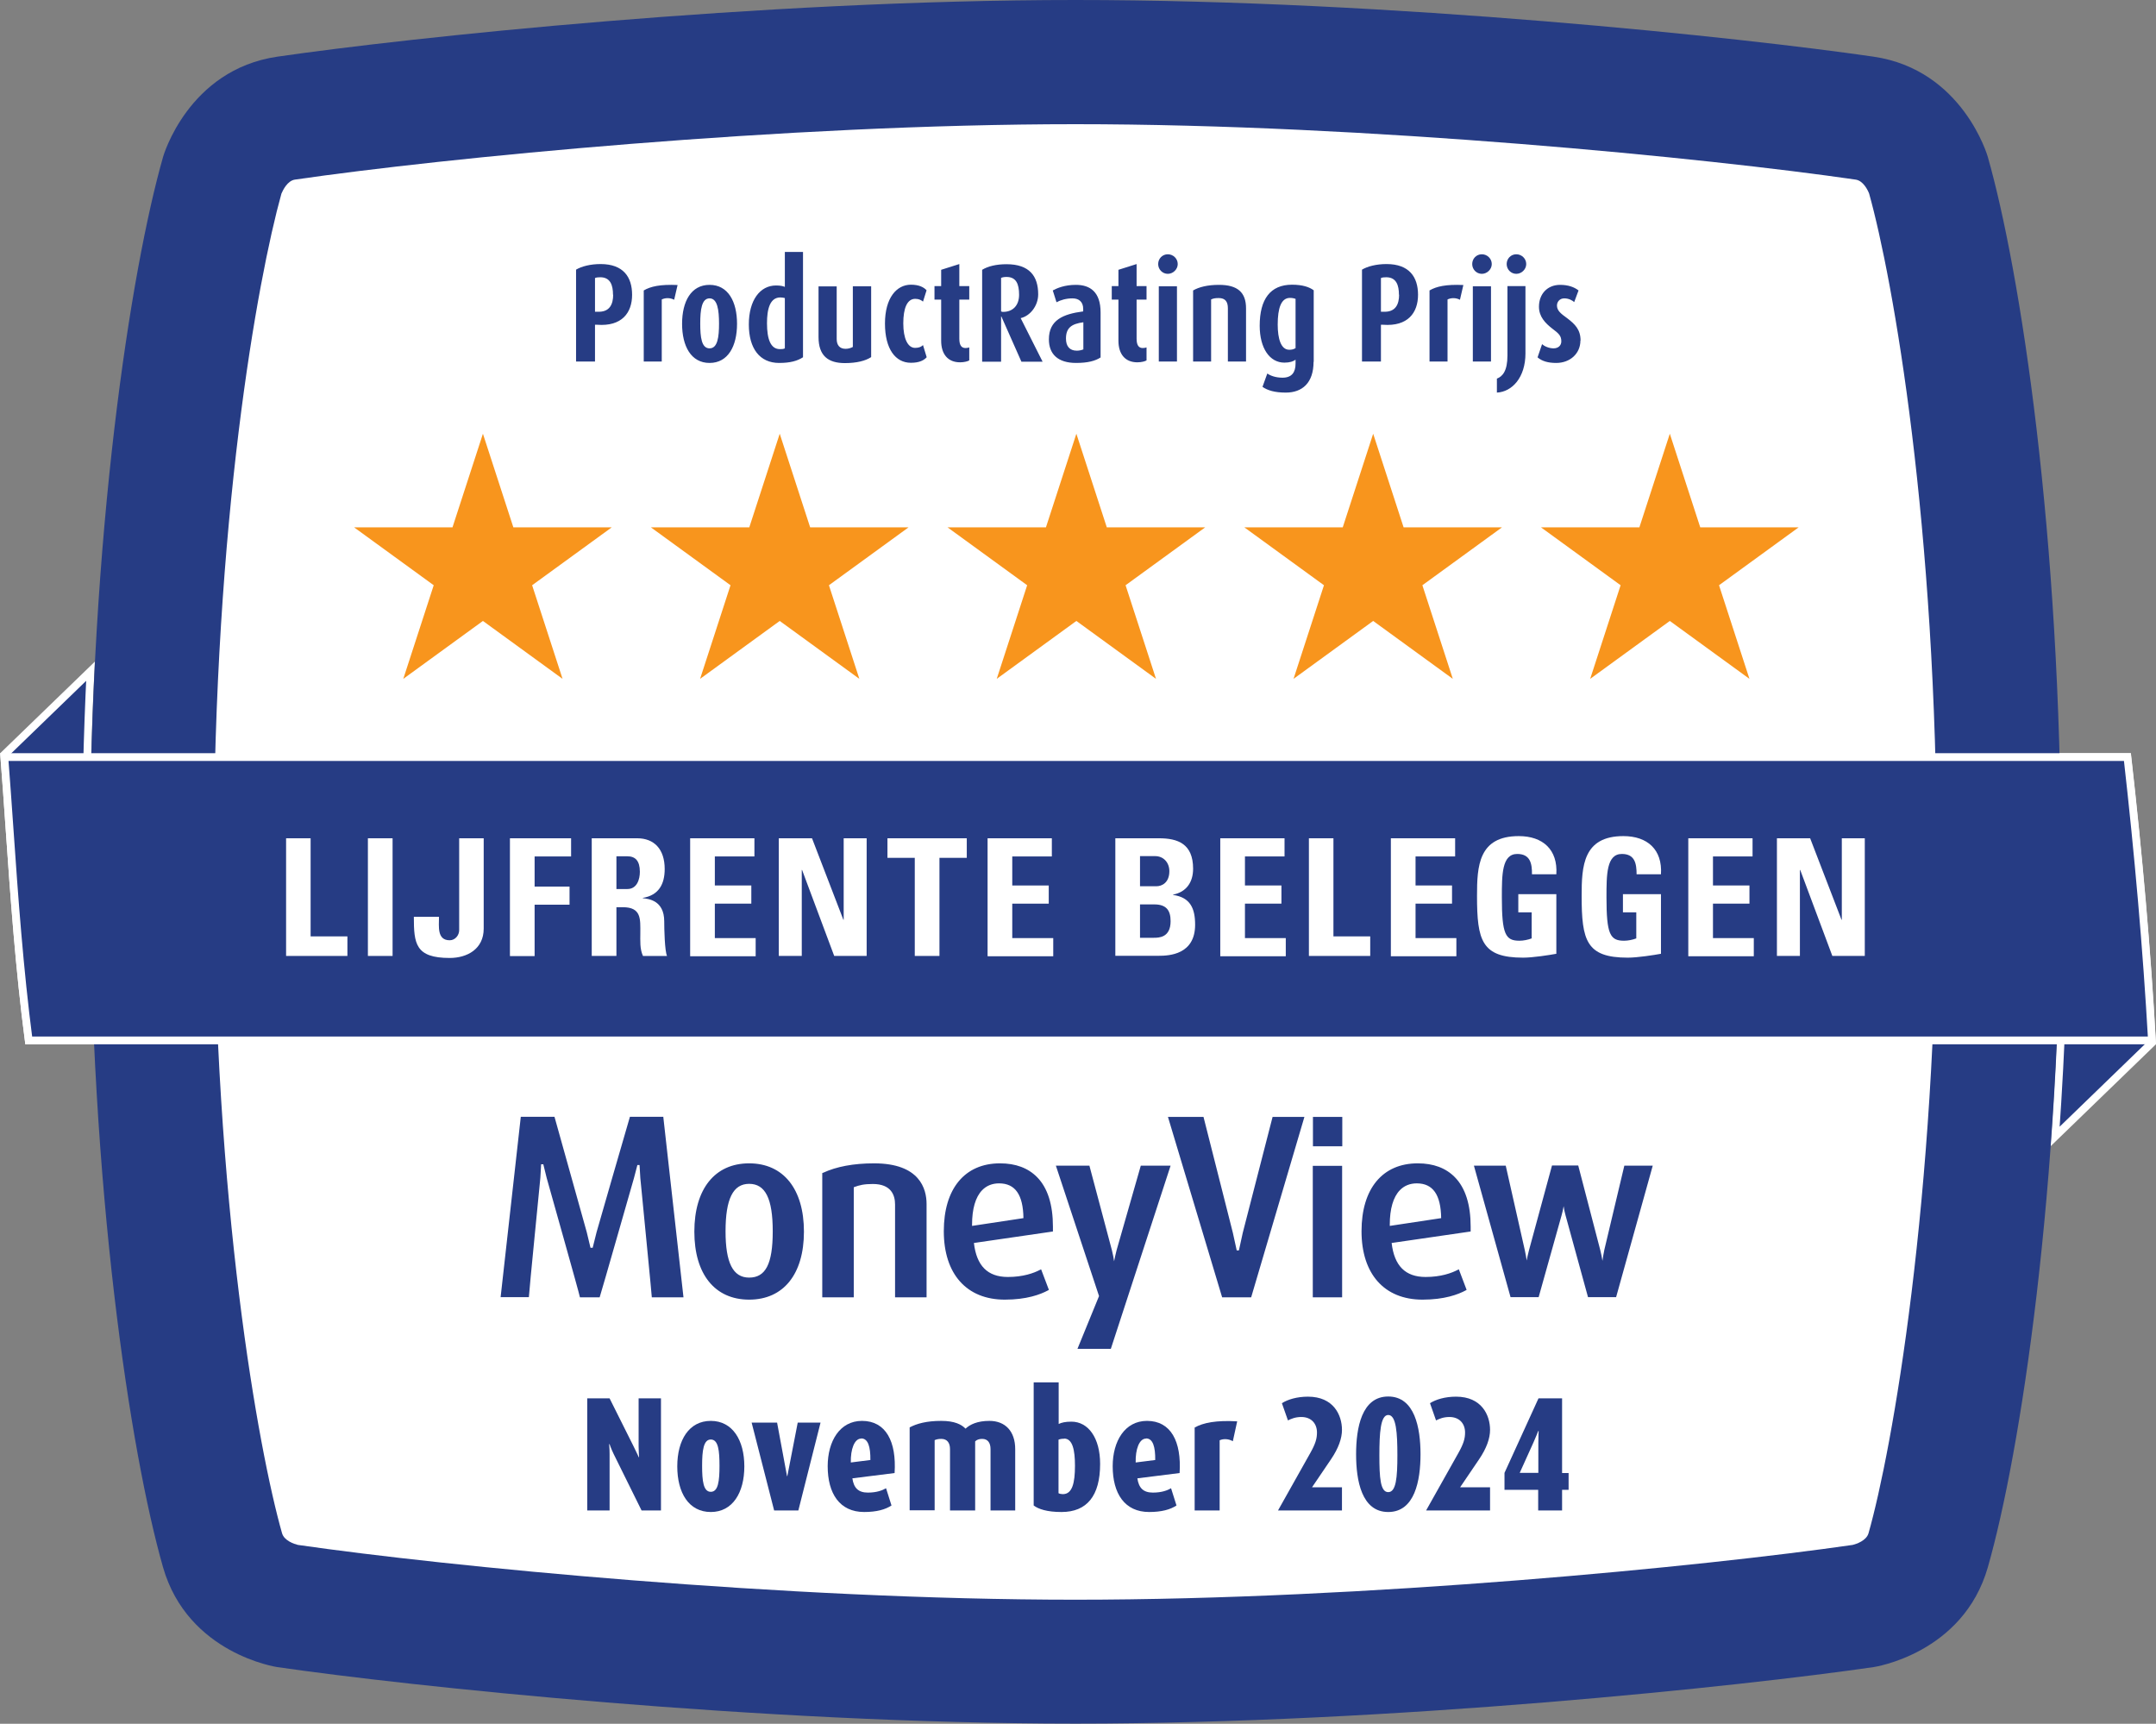 <?xml version="1.0" encoding="UTF-8"?><svg id="Layer_1" xmlns="http://www.w3.org/2000/svg" viewBox="0 0 138.89 111.04"><rect x="0" y="0" width="138.89" height="111.04" fill="#808080" stroke="none"/><path d="M1.85,67.02c-.6-4.6-.93-9.22-1.24-13.7-.11-1.58-.22-3.15-.34-4.7l5.56-5.38c-.2,4.13-.3,8.25-.3,12.28,0,3.8.09,7.67.26,11.5H1.85Z" style="fill:#263c84;"/><path d="M1.85,67.02c-.6-4.6-.93-9.22-1.24-13.7-.11-1.58-.22-3.15-.34-4.7l5.56-5.38c-.2,4.13-.3,8.25-.3,12.28,0,3.8.09,7.67.26,11.5H1.85Z" style="fill:none; stroke:#fff; stroke-miterlimit:10; stroke-width:.5px;"/><path d="M132.39,73.21c.41-5.8.62-11.75.62-17.69,0-2.19-.03-4.39-.09-6.75h4.12c.72,6.33,1.26,12.51,1.59,18.4l-6.24,6.04Z" style="fill:#263c84;"/><path d="M132.39,73.21c.41-5.8.62-11.75.62-17.69,0-2.19-.03-4.39-.09-6.75h4.12c.72,6.33,1.26,12.51,1.59,18.4l-6.24,6.04Z" style="fill:none; stroke:#fff; stroke-miterlimit:10; stroke-width:.5px;"/><path d="M69.28,0C48.91,0,26.26,2.43,17.87,3.65c-5.76.84-7.36,6.44-7.36,6.44-2.1,7.36-4.72,24.34-4.72,45.42s2.61,38.08,4.71,45.44c1.6,5.6,7.36,6.44,7.36,6.44,8.39,1.22,31.05,3.64,51.42,3.64s43.03-2.42,51.42-3.64c0,0,5.76-.84,7.36-6.44,2.1-7.36,4.71-24.34,4.71-45.44s-2.62-38.06-4.72-45.42c0,0-1.6-5.6-7.36-6.44-8.39-1.22-31.04-3.65-51.41-3.65" style="fill:#263c84;"/><path d="M69.28,8c18.75,0,40.78,2.19,50.26,3.57.49.07.78.67.87.9,1.54,5.52,4.36,21.33,4.36,43.05s-2.88,37.91-4.4,43.25c-.14.48-.78.69-1.02.75-9.54,1.38-31.35,3.53-50.08,3.53s-40.54-2.15-50.08-3.53c-.24-.06-.88-.27-1.02-.75-1.52-5.34-4.4-21.25-4.4-43.25s2.82-37.52,4.36-43.05c.1-.23.39-.83.87-.9,9.48-1.38,31.51-3.57,50.26-3.57" style="fill:#fff;"/><path d="M99.27,33.97l5.13,3.73-1.96,6.03,5.13-3.73,5.13,3.73-1.96-6.03,5.13-3.73h-6.34l-1.96-6.03-1.96,6.03h-6.34ZM86.5,33.97l1.96-6.03,1.96,6.03h6.34l-5.13,3.73,1.96,6.03-5.13-3.73-5.13,3.73,1.96-6.03-5.13-3.73h6.34ZM22.81,33.97l5.13,3.73-1.96,6.03,5.13-3.73,5.13,3.73-1.96-6.03,5.13-3.73h-6.34l-1.96-6.03-1.96,6.03h-6.34ZM48.27,33.97l1.96-6.03,1.96,6.03h6.34l-5.13,3.73,1.96,6.03-5.13-3.73-5.13,3.73,1.96-6.03-5.13-3.73h6.34ZM61.04,33.97l5.13,3.73-1.96,6.03,5.13-3.73,5.13,3.73-1.96-6.03,5.13-3.73h-6.34l-1.96-6.03-1.96,6.03h-6.34Z" style="fill:#f8951d;"/><path d="M1.85,67.02c-.6-4.6-.93-9.22-1.24-13.7-.11-1.53-.21-3.05-.33-4.55h136.77c.71,6.27,1.25,12.41,1.58,18.25H1.85Z" style="fill:#263c84;"/><path d="M1.85,67.02c-.6-4.6-.93-9.22-1.24-13.7-.11-1.53-.21-3.05-.33-4.55h136.77c.71,6.27,1.25,12.41,1.58,18.25H1.85Z" style="fill:none; stroke:#fff; stroke-miterlimit:10; stroke-width:.5px;"/><path d="M44.73,79.34c0,2.74,1.32,4.38,3.53,4.38s3.53-1.64,3.53-4.38-1.32-4.4-3.53-4.4-3.53,1.65-3.53,4.4M46.74,79.32c0-2.08.48-3.06,1.52-3.06s1.52.94,1.52,3.06-.47,2.98-1.52,2.98-1.52-.97-1.52-2.98M53.01,75.55l-.04.02v8h2.03v-7.09c.36-.14.67-.21,1.23-.21,1.18,0,1.43.72,1.43,1.32v5.98h2.03v-6.01c0-.98-.44-2.62-3.38-2.62-1.33,0-2.43.21-3.29.61M60.8,79.31c0,2.76,1.47,4.41,3.93,4.41,1.41,0,2.29-.33,2.79-.6l.05-.03-.5-1.32-.07.03c-.4.21-1.09.46-2.07.46-1.31,0-2.02-.72-2.19-2.19.13-.02,5.09-.74,5.09-.74v-.06c0-.09,0-.17,0-.25,0-1.42-.34-2.5-1.02-3.19-.58-.59-1.38-.89-2.39-.89-2.27,0-3.62,1.63-3.62,4.37M62.62,78.89c0-1.01.22-1.78.65-2.22.28-.29.65-.44,1.09-.44,1.04,0,1.55.73,1.57,2.24-.12.02-3.16.48-3.31.5,0-.03,0-.06,0-.09M75.41,75.09l-3.85,11.8h-2.15s1.37-3.35,1.39-3.4c-.02-.05-2.78-8.4-2.78-8.4h2.16s1.45,5.45,1.45,5.45c.07.27.11.51.14.71.04-.2.09-.44.16-.71l1.56-5.45h1.91ZM87.71,79.31c0,2.76,1.47,4.41,3.93,4.41,1.41,0,2.29-.33,2.79-.6l.05-.03-.5-1.32-.07.03c-.4.21-1.09.46-2.07.46-1.31,0-2.02-.72-2.19-2.19.13-.02,5.09-.74,5.09-.74v-.06c0-.09,0-.17,0-.25,0-1.42-.34-2.5-1.02-3.19-.58-.59-1.38-.89-2.39-.89-2.27,0-3.62,1.63-3.62,4.37M89.53,78.89c0-1.01.22-1.78.65-2.22.28-.29.65-.44,1.09-.44,1.04,0,1.55.73,1.57,2.24-.12.02-3.16.48-3.31.5v-.09ZM106.47,75.09l-2.36,8.47h-1.81l-1.45-5.28c-.06-.21-.1-.41-.12-.58-.03.17-.07.38-.13.58l-1.48,5.28h-1.81l-2.36-8.47h2.05l1.23,5.45c.06.26.09.48.12.66.03-.18.08-.4.15-.67l1.48-5.45h1.69l1.42,5.45c.06.24.11.49.14.69.03-.21.07-.46.12-.7l1.29-5.43h1.82ZM42.73,71.95c.01.12,1.28,11.46,1.3,11.62h-2.04c-.01-.23-.47-4.88-.66-6.87l-.08-.81-.05-.84h-.14s-.22.84-.22.84c-.09.3-2.08,7.29-2.21,7.68h-1.27c-.06-.32-1.93-6.92-2.14-7.68,0-.01-.22-.89-.22-.89h-.14s-.05.87-.05.87c0,.06-.73,7.35-.74,7.69h0s-1.82,0-1.82,0c.02-.15,1.28-11.49,1.3-11.62h2.17c.03.1,2.08,7.44,2.08,7.44l.24,1h.14s.25-1,.25-1c0,0,1.99-6.92,2.15-7.44h2.17ZM81.98,71.95c-.14.53-1.92,7.46-1.92,7.46l-.25,1.14h-.14s-.25-1.14-.25-1.14c0,0-1.87-7.36-1.89-7.46h-2.29c.05.17,3.46,11.52,3.49,11.62h1.87c.03-.1,3.38-11.44,3.43-11.62h-2.06ZM86.46,83.57h-1.89v-8.47h1.89v8.47ZM84.58,73.84h1.89v-1.89h-1.89v1.89Z" style="fill:#263c84;"/><path d="M41.33,97.3l-1.8-3.64c-.17-.35-.26-.63-.26-.63h-.03s.03.27.03.63v3.64h-1.44v-7.22h1.44l1.55,3.1c.17.34.33.69.33.69h.02s-.03-.37-.03-.7v-3.09h1.44v7.22h-1.25Z" style="fill:#263c84;"/><path d="M45.79,97.4c-1.42,0-2.16-1.24-2.16-2.94s.76-2.93,2.16-2.93,2.16,1.24,2.16,2.93-.75,2.94-2.16,2.94ZM45.79,92.73c-.47,0-.56.71-.56,1.69s.08,1.68.56,1.68.56-.7.56-1.67-.07-1.7-.56-1.7Z" style="fill:#263c84;"/><path d="M51.43,97.3h-1.56l-1.45-5.66h1.64l.64,3.45h.02l.67-3.45h1.47l-1.43,5.66Z" style="fill:#263c84;"/><path d="M54.91,95.23c.09.62.38.92,1,.92.58,0,.94-.15,1.17-.28l.35,1.11c-.39.26-.96.42-1.76.42-1.58,0-2.35-1.19-2.35-2.95,0-1.61.78-2.92,2.21-2.92,1.54,0,2.23,1.33,2.1,3.36l-2.71.34ZM55.48,92.67c-.44,0-.69.69-.67,1.54l1.26-.16c.01-.85-.15-1.39-.59-1.39Z" style="fill:#263c84;"/><path d="M63.81,97.3v-3.95c0-.4-.17-.66-.54-.66-.19,0-.34.05-.45.16v4.45h-1.62v-3.95c0-.39-.17-.66-.56-.66-.2,0-.31.03-.43.08v4.52h-1.61v-5.34c.45-.24,1.08-.42,2.04-.42.85,0,1.3.23,1.56.5.29-.27.76-.5,1.54-.5,1.01,0,1.66.66,1.66,1.82v3.95h-1.61Z" style="fill:#263c84;"/><path d="M68.37,97.4c-.92,0-1.48-.19-1.78-.42v-7.93h1.61v2.68c.18-.09.43-.15.82-.15,1.09,0,1.85,1.05,1.85,2.72,0,2.06-.85,3.1-2.49,3.1ZM68.55,92.68c-.15,0-.26.02-.36.06v3.45c.08.04.18.06.28.06.6,0,.78-.7.78-1.83,0-1-.15-1.75-.7-1.75Z" style="fill:#263c84;"/><path d="M73.27,95.23c.09.62.38.92,1,.92.58,0,.95-.15,1.17-.28l.35,1.11c-.39.26-.96.42-1.76.42-1.58,0-2.35-1.19-2.35-2.95,0-1.61.78-2.92,2.21-2.92,1.54,0,2.23,1.33,2.1,3.36l-2.71.34ZM73.83,92.67c-.44,0-.69.69-.67,1.54l1.26-.16c.01-.85-.15-1.39-.59-1.39Z" style="fill:#263c84;"/><path d="M79.42,92.84c-.28-.16-.61-.17-.85-.06v4.52h-1.61v-5.34c.54-.31,1.4-.48,2.74-.4l-.28,1.28Z" style="fill:#263c84;"/><path d="M82.33,97.3l2.09-3.72c.33-.59.42-.92.42-1.3,0-.56-.35-1-1.01-1-.39,0-.66.12-.86.22l-.39-1.11c.38-.24.97-.42,1.68-.42,1.65,0,2.19,1.19,2.19,2.14,0,.54-.22,1.18-.71,1.9l-1.22,1.8h1.93v1.49h-4.13Z" style="fill:#263c84;"/><path d="M89.43,97.4c-1.71,0-2.07-2.02-2.07-3.72s.36-3.72,2.07-3.72,2.08,2.02,2.08,3.72-.37,3.72-2.08,3.72ZM89.43,91.15c-.5,0-.57,1.17-.57,2.6s.06,2.37.57,2.37.59-.95.59-2.37-.07-2.6-.59-2.6Z" style="fill:#263c84;"/><path d="M91.87,97.3l2.09-3.72c.33-.59.42-.92.42-1.3,0-.56-.35-1-1.01-1-.39,0-.66.12-.86.22l-.39-1.11c.38-.24.97-.42,1.68-.42,1.65,0,2.19,1.19,2.19,2.14,0,.54-.22,1.18-.71,1.9l-1.22,1.8h1.93v1.49h-4.13Z" style="fill:#263c84;"/><path d="M100.63,95.97v1.33h-1.54v-1.33h-2.17v-1.09l2.19-4.8h1.52v4.81h.42v1.08h-.42ZM99.09,92.19s-.15.39-.3.72l-.89,1.97h1.2v-1.95c0-.34.02-.75.02-.75h-.02Z" style="fill:#263c84;"/><path d="M101.82,21.94c0-.71-.36-1.06-.86-1.44-.43-.31-.66-.5-.66-.82,0-.24.18-.46.47-.46s.52.13.64.24l.28-.75c-.28-.22-.67-.36-1.19-.36-.81,0-1.36.58-1.36,1.41,0,.64.41,1.06.86,1.41.43.32.58.47.58.82,0,.27-.2.45-.5.45s-.6-.14-.74-.27l-.29.85c.28.24.66.36,1.2.36.9,0,1.56-.61,1.56-1.44M98.27,22.77v-4.34h-1.16v4.47c0,.99-.31,1.35-.68,1.49v.9c.98-.05,1.84-.97,1.84-2.53M98.32,17.01c0-.35-.29-.63-.64-.63s-.62.28-.62.63.28.63.62.63.64-.29.64-.63M96.05,18.44h-1.17v4.85h1.17v-4.85ZM96.1,17.01c0-.35-.29-.63-.64-.63s-.62.28-.62.63.28.63.62.63.64-.29.64-.63M94.27,18.36c-1.12-.05-1.74.09-2.18.35v4.58h1.16v-4c.23-.11.53-.12.8.02l.22-.95ZM90.13,18.98c0,.6-.21,1.15-1.03,1.1h-.14v-2.17c.09-.04.21-.05.34-.05.65,0,.82.51.82,1.13M91.35,18.99c0-1.15-.57-1.98-2.03-1.98-.66,0-1.23.15-1.58.36v5.92h1.22v-2.37h.14c1.59.12,2.25-.77,2.25-1.93M83.47,22.42c-.16.1-.29.11-.42.11-.53,0-.74-.71-.74-1.62,0-1.06.22-1.72.79-1.72.15,0,.28.03.36.06v3.17ZM84.63,23.32v-4.62c-.28-.21-.72-.36-1.4-.36-1.4,0-2.08.94-2.08,2.64,0,1.45.64,2.38,1.59,2.38.35,0,.58-.08.72-.19v.25c0,.55-.23.91-.84.91-.46,0-.8-.14-.98-.27l-.31.86c.33.23.79.37,1.5.37,1.06,0,1.79-.62,1.79-1.99M80.27,23.29v-3.43c0-1.03-.55-1.51-1.74-1.51-.74,0-1.29.14-1.67.36v4.58h1.16v-4c.13-.06.24-.09.49-.09.42,0,.59.23.59.66v3.43h1.18ZM75.82,18.44h-1.17v4.85h1.17v-4.85ZM75.87,17.01c0-.35-.29-.63-.64-.63s-.62.28-.62.63.28.63.62.63.64-.29.64-.63M73.86,23.22v-.84c-.06.02-.14.04-.24.04-.24,0-.4-.15-.4-.6v-2.52h.64v-.87h-.64v-1.42l-1.17.37v1.05h-.43v.87h.43v2.65c0,.86.43,1.39,1.22,1.39.27,0,.51-.07.58-.12M69.78,22.51c-.09.04-.25.08-.41.08-.46,0-.7-.28-.7-.78,0-.7.37-.95,1.12-1.05v1.75ZM70.9,23.02v-2.89c0-1.33-.68-1.78-1.59-1.78-.73,0-1.21.21-1.49.36l.24.76c.26-.14.62-.25,1.03-.25s.69.22.69.68v.16c-1.3.17-2.21.56-2.21,1.8,0,.96.59,1.52,1.75,1.52.76,0,1.24-.13,1.59-.36M65.65,18.99c0,.7-.42,1.1-1.02,1.1-.05,0-.09,0-.14-.03v-2.16c.1-.04.2-.06.35-.06.62,0,.81.45.81,1.15M67.16,23.29l-1.4-2.78v-.02c.58-.13,1.12-.77,1.12-1.53,0-1.18-.57-1.94-2.04-1.94-.65,0-1.2.13-1.57.36v5.92h1.22v-2.91h.02l1.29,2.91h1.36ZM62.44,23.22v-.84c-.06.02-.14.04-.24.04-.24,0-.4-.15-.4-.6v-2.52h.64v-.87h-.64v-1.42l-1.17.37v1.05h-.43v.87h.43v2.65c0,.86.43,1.39,1.22,1.39.27,0,.51-.07.58-.12M59.7,23.02l-.24-.79c-.11.11-.26.18-.51.18-.47,0-.76-.6-.76-1.58s.25-1.58.77-1.58c.24,0,.4.09.5.18l.23-.73c-.18-.2-.49-.36-1.01-.36-.92,0-1.67.85-1.67,2.5s.68,2.53,1.67,2.53c.55,0,.84-.16,1.02-.36M56.12,23v-4.56h-1.18v3.91c-.13.07-.29.12-.47.12-.38,0-.57-.24-.57-.63v-3.39h-1.17v3.26c0,1.21.62,1.68,1.7,1.68.76,0,1.33-.15,1.68-.38M50.56,22.44c-.09.05-.22.05-.32.05-.59,0-.83-.63-.83-1.67,0-.91.19-1.66.86-1.66.11,0,.21.02.29.04v3.23ZM51.73,23.02v-6.79h-1.17v2.25c-.12-.05-.28-.09-.57-.09-1.03,0-1.75.95-1.75,2.51s.71,2.48,1.95,2.48c.72,0,1.17-.13,1.53-.36M46.32,20.84c0,.87-.09,1.6-.61,1.6s-.6-.72-.6-1.6.09-1.62.6-1.62.61.75.61,1.63M47.48,20.86c0-1.44-.58-2.51-1.77-2.51s-1.77,1.07-1.77,2.51.58,2.52,1.77,2.52,1.77-1.08,1.77-2.52M43.65,18.36c-1.12-.05-1.74.09-2.18.35v4.58h1.16v-4c.23-.11.53-.12.8.02l.22-.95ZM39.5,18.98c0,.6-.21,1.15-1.03,1.1h-.14v-2.17c.09-.04.21-.05.34-.05.65,0,.82.51.82,1.13M40.72,18.99c0-1.15-.57-1.98-2.03-1.98-.66,0-1.23.15-1.58.36v5.92h1.22v-2.37h.14c1.59.12,2.25-.77,2.25-1.93" style="fill:#263c84;"/><path d="M18.43,61.58v-7.58h1.58v6.32h2.37v1.26h-3.96Z" style="fill:#fff;"/><path d="M23.7,61.58v-7.58h1.59v7.58h-1.59Z" style="fill:#fff;"/><path d="M31.16,54v5.82c0,1.32-1.07,1.89-2.19,1.89-2.21,0-2.31-.92-2.31-2.65h1.62c0,.61-.14,1.51.69,1.51.36,0,.61-.33.61-.65v-5.92h1.58Z" style="fill:#fff;"/><path d="M32.85,61.58v-7.58h3.94v1.17h-2.35v1.94h2.25v1.17h-2.25v3.31h-1.58Z" style="fill:#fff;"/><path d="M39.71,61.58h-1.59v-7.58h2.93c1.08,0,1.77.69,1.77,1.98,0,.97-.38,1.69-1.41,1.86v.02c.35.04,1.38.13,1.38,1.49,0,.48.03,1.91.18,2.23h-1.55c-.21-.46-.17-.98-.17-1.47,0-.9.08-1.67-1.13-1.67h-.41v3.14ZM39.71,57.27h.7c.63,0,.81-.63.81-1.11,0-.72-.3-1-.81-1h-.7v2.11Z" style="fill:#fff;"/><path d="M44.46,61.58v-7.58h4.14v1.17h-2.55v1.87h2.35v1.17h-2.35v2.22h2.63v1.17h-4.22Z" style="fill:#fff;"/><path d="M50.17,61.58v-7.58h2.14l2.02,5.25h.02v-5.25h1.48v7.58h-2.09l-2.07-5.54h-.02v5.54h-1.48Z" style="fill:#fff;"/><path d="M62.28,54v1.26h-1.76v6.32h-1.59v-6.32h-1.76v-1.26h5.11Z" style="fill:#fff;"/><path d="M63.62,61.58v-7.58h4.14v1.17h-2.55v1.87h2.35v1.17h-2.35v2.22h2.64v1.17h-4.22Z" style="fill:#fff;"/><path d="M71.85,61.58v-7.58h2.81c1.21,0,2.2.35,2.2,1.96,0,.87-.43,1.5-1.29,1.67v.02c1.12.16,1.42.88,1.42,1.92,0,1.92-1.67,2-2.34,2h-2.8ZM73.44,57.09h1.06c.35,0,.83-.23.83-.97,0-.56-.38-.97-.91-.97h-.98v1.93ZM73.44,60.41h.88c.34,0,1.09-.01,1.09-1.07,0-.67-.25-1.08-1.05-1.08h-.92v2.15Z" style="fill:#fff;"/><path d="M78.61,61.58v-7.58h4.14v1.17h-2.55v1.87h2.35v1.17h-2.35v2.22h2.63v1.17h-4.22Z" style="fill:#fff;"/><path d="M84.32,61.58v-7.58h1.58v6.32h2.37v1.26h-3.96Z" style="fill:#fff;"/><path d="M89.6,61.58v-7.58h4.14v1.17h-2.55v1.87h2.35v1.17h-2.35v2.22h2.63v1.17h-4.22Z" style="fill:#fff;"/><path d="M98.69,56.33c.01-.7-.11-1.32-.95-1.32-.99,0-.99,1.33-.99,2.8,0,2.37.23,2.79,1.13,2.79.26,0,.55-.06.79-.15v-1.68h-.86v-1.17h2.45v3.84c-.43.08-1.51.25-2.14.25-2.67,0-2.97-1.1-2.97-3.98,0-1.91.09-3.85,2.69-3.85,1.55,0,2.52.87,2.42,2.46h-1.57Z" style="fill:#fff;"/><path d="M105.43,56.33c0-.7-.11-1.32-.95-1.32-.99,0-.99,1.33-.99,2.8,0,2.37.23,2.79,1.13,2.79.26,0,.55-.06.79-.15v-1.68h-.86v-1.17h2.45v3.84c-.43.08-1.51.25-2.14.25-2.67,0-2.97-1.1-2.97-3.98,0-1.91.09-3.85,2.69-3.85,1.55,0,2.52.87,2.42,2.46h-1.57Z" style="fill:#fff;"/><path d="M108.76,61.58v-7.58h4.14v1.17h-2.55v1.87h2.35v1.17h-2.35v2.22h2.63v1.17h-4.22Z" style="fill:#fff;"/><path d="M114.47,61.58v-7.58h2.14l2.02,5.25h.02v-5.25h1.48v7.58h-2.09l-2.07-5.54h-.02v5.54h-1.48Z" style="fill:#fff;"/></svg>